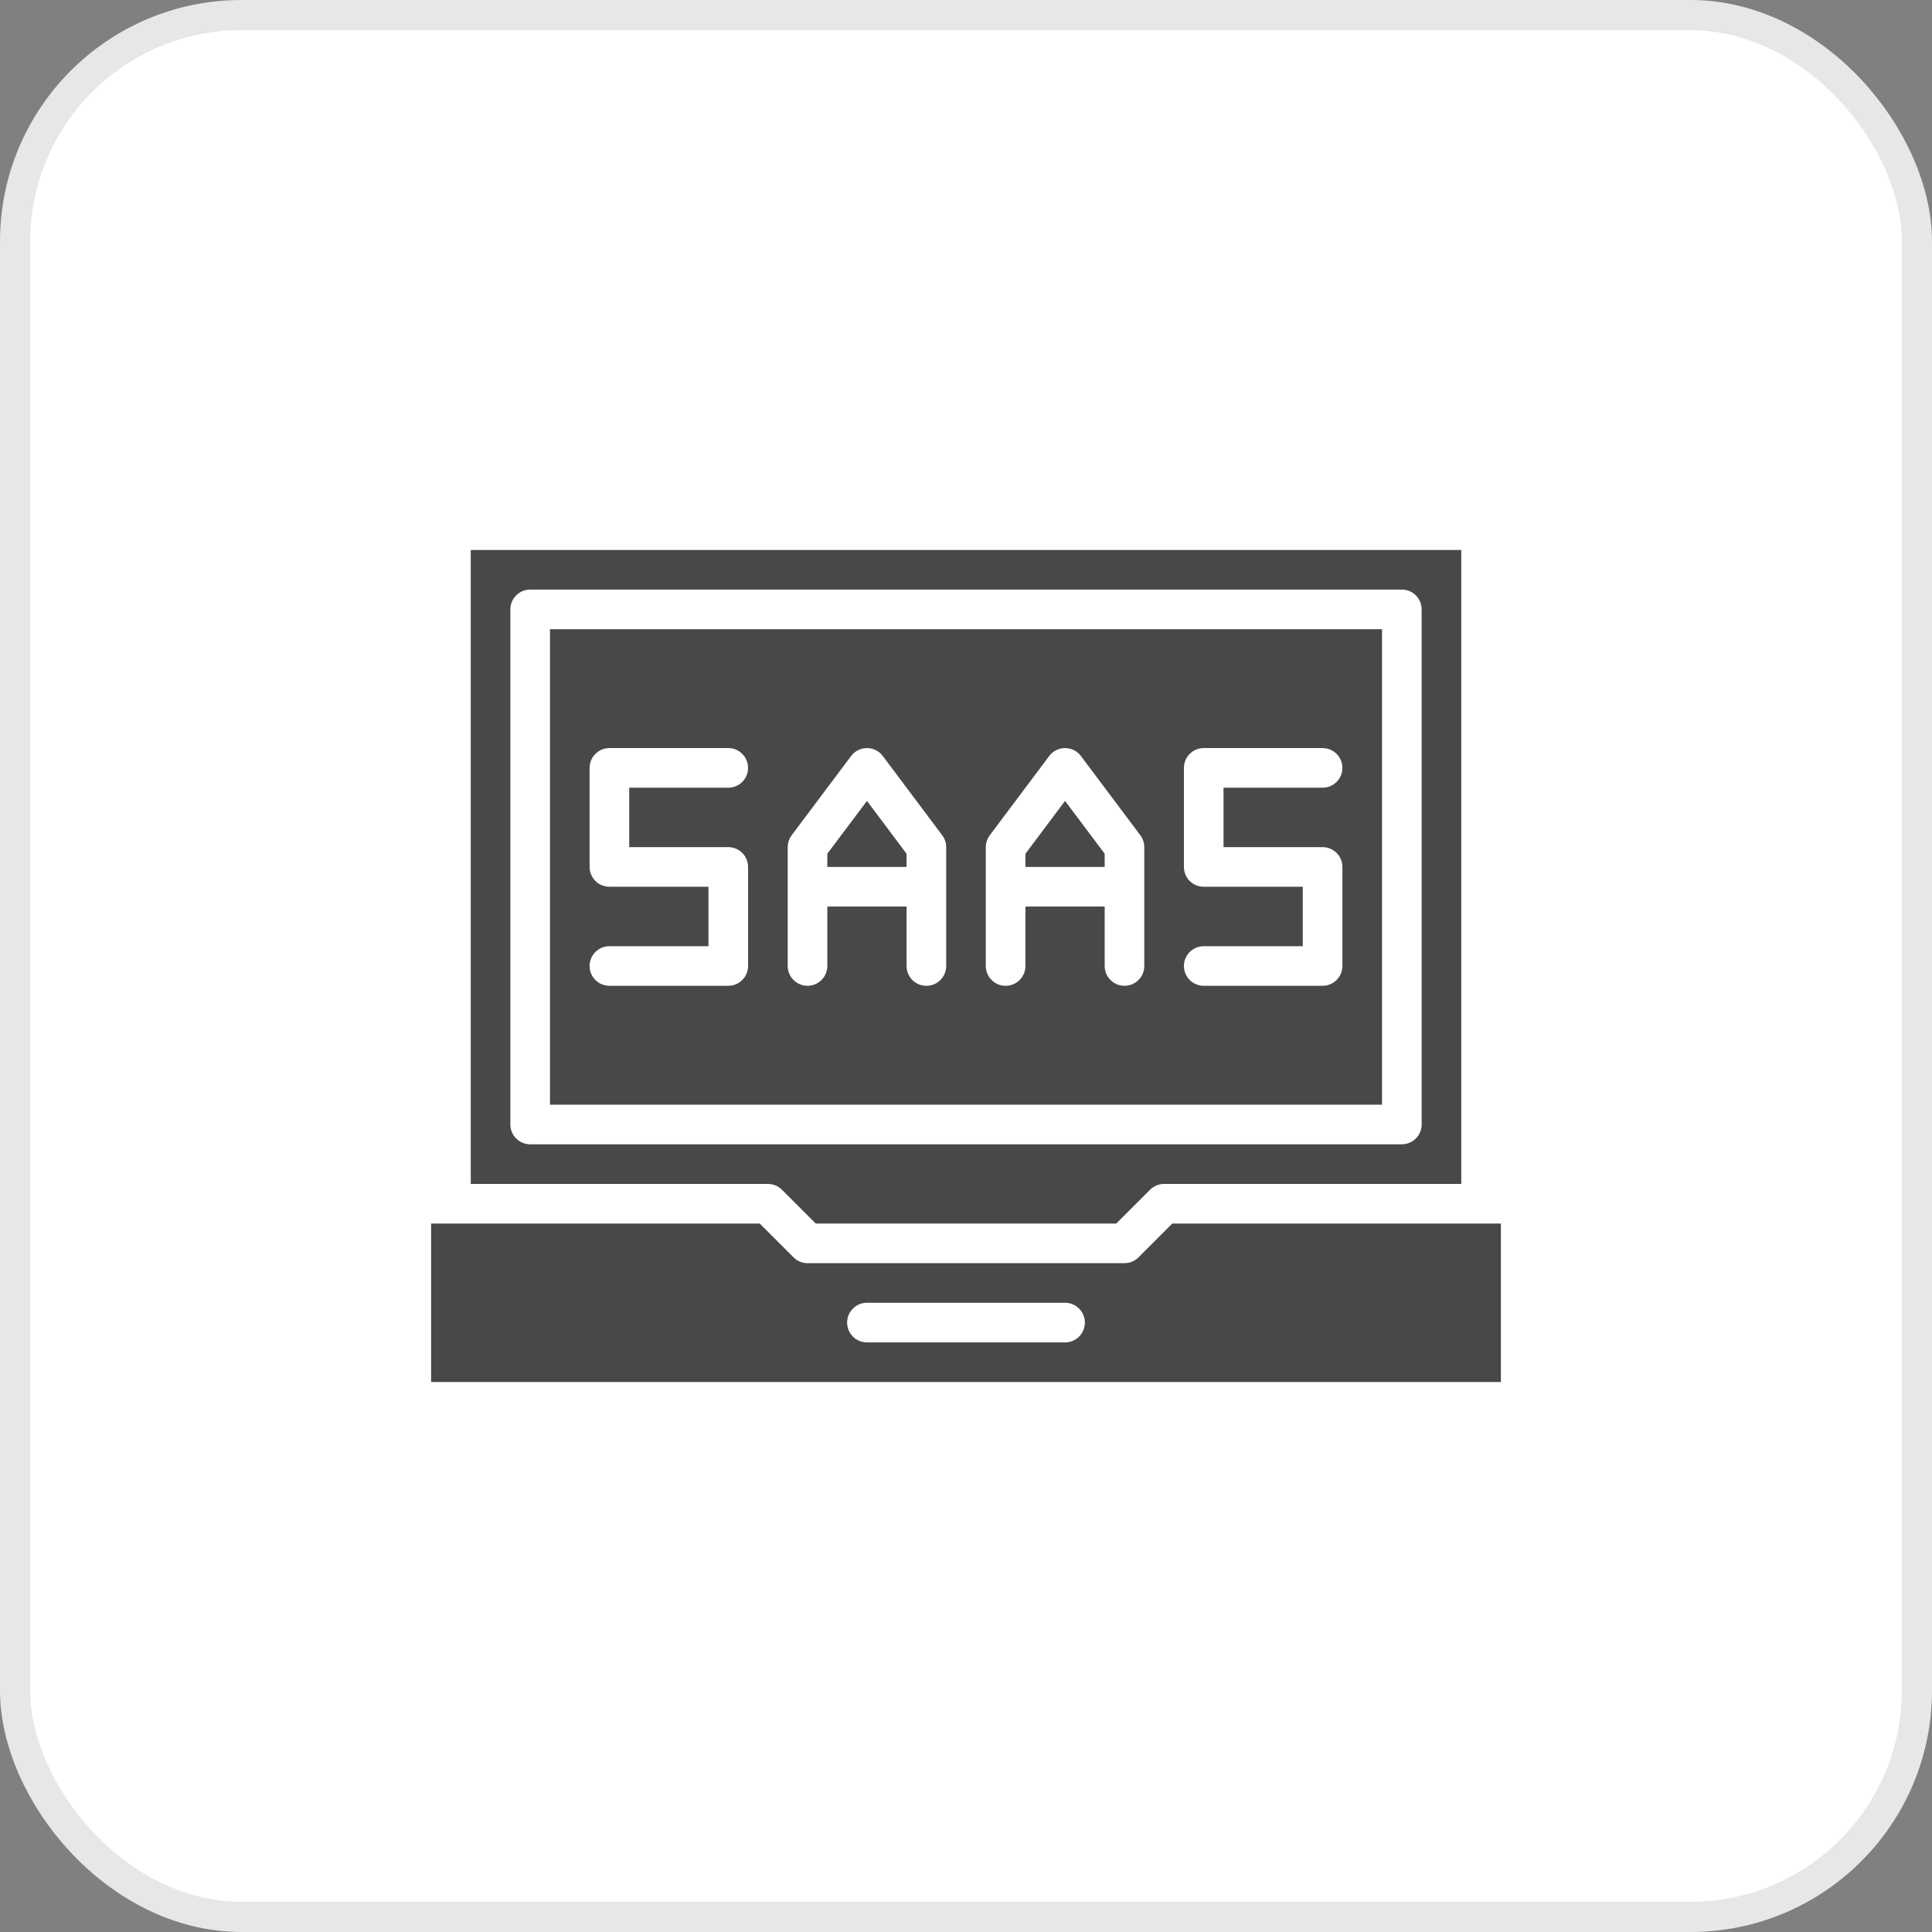 <svg width="64" height="64" viewBox="0 0 64 64" fill="none" xmlns="http://www.w3.org/2000/svg">
<rect x="0" y="0" width="64" height="64" fill="#808080" stroke="none"/>
<rect x="0.5" y="0.5" width="63" height="63" rx="7.5" fill="white"/>
<rect x="0.5" y="0.5" width="63" height="63" rx="7.5" stroke="#E7E7E7"/>
<path fill-rule="evenodd" clip-rule="evenodd" d="M45.781 20.844V36.594H18.219V20.844H45.781ZM39.875 32.656H43.812C44.175 32.656 44.469 32.362 44.469 32V28.719C44.469 28.357 44.175 28.062 43.812 28.062H40.531V26.094H43.812C44.175 26.094 44.469 25.8 44.469 25.438C44.469 25.075 44.175 24.781 43.812 24.781H39.875C39.513 24.781 39.219 25.075 39.219 25.438V28.719C39.219 28.893 39.288 29.06 39.411 29.183C39.534 29.306 39.701 29.375 39.875 29.375H43.156V31.344H39.875C39.513 31.344 39.219 31.638 39.219 32C39.219 32.362 39.513 32.656 39.875 32.656ZM32.656 32C32.656 32.362 32.95 32.656 33.312 32.656C33.675 32.656 33.969 32.362 33.969 32V30.031H36.594V32C36.594 32.362 36.888 32.656 37.25 32.656C37.612 32.656 37.906 32.362 37.906 32V28.062C37.906 27.921 37.86 27.782 37.775 27.669L35.806 25.044C35.682 24.878 35.488 24.781 35.281 24.781C35.075 24.781 34.88 24.878 34.756 25.044L32.788 27.669C32.702 27.782 32.656 27.921 32.656 28.062V32ZM20.188 32.656H24.125C24.487 32.656 24.781 32.362 24.781 32V28.719C24.781 28.357 24.487 28.062 24.125 28.062H20.844V26.094H24.125C24.487 26.094 24.781 25.8 24.781 25.438C24.781 25.075 24.487 24.781 24.125 24.781H20.188C19.825 24.781 19.531 25.075 19.531 25.438V28.719C19.531 28.893 19.6 29.06 19.724 29.183C19.846 29.306 20.014 29.375 20.188 29.375H23.469V31.344H20.188C19.825 31.344 19.531 31.638 19.531 32C19.531 32.362 19.825 32.656 20.188 32.656ZM26.094 32C26.094 32.362 26.388 32.656 26.75 32.656C27.112 32.656 27.406 32.362 27.406 32V30.031H30.031V32C30.031 32.362 30.325 32.656 30.688 32.656C31.05 32.656 31.344 32.362 31.344 32V28.062C31.344 27.921 31.298 27.782 31.212 27.669L29.244 25.044C29.12 24.878 28.925 24.781 28.719 24.781C28.512 24.781 28.318 24.878 28.194 25.044L26.225 27.669C26.14 27.782 26.094 27.921 26.094 28.062V32Z" fill="#484848"/>
<path fill-rule="evenodd" clip-rule="evenodd" d="M48.406 39.219H38.562C38.389 39.219 38.221 39.288 38.099 39.411L36.978 40.531H27.022L25.901 39.411C25.779 39.288 25.611 39.219 25.438 39.219H15.594V18.219H48.406V39.219ZM47.094 20.188C47.094 19.825 46.8 19.531 46.438 19.531H17.562C17.2 19.531 16.906 19.825 16.906 20.188V37.25C16.906 37.612 17.2 37.906 17.562 37.906H46.438C46.8 37.906 47.094 37.612 47.094 37.25V20.188Z" fill="#484848"/>
<path fill-rule="evenodd" clip-rule="evenodd" d="M14.281 40.531H25.166L26.286 41.651C26.409 41.775 26.576 41.844 26.75 41.844H37.25C37.424 41.844 37.591 41.775 37.714 41.651L38.834 40.531H49.719V45.781H14.281V40.531ZM28.719 44.469H35.281C35.644 44.469 35.938 44.175 35.938 43.812C35.938 43.45 35.644 43.156 35.281 43.156H28.719C28.357 43.156 28.062 43.45 28.062 43.812C28.062 44.175 28.357 44.469 28.719 44.469Z" fill="#484848"/>
<path fill-rule="evenodd" clip-rule="evenodd" d="M36.594 28.718H33.969V28.281L35.281 26.531L36.594 28.281V28.718Z" fill="#484848"/>
<path fill-rule="evenodd" clip-rule="evenodd" d="M30.031 28.718H27.406V28.281L28.719 26.531L30.031 28.281V28.718Z" fill="#484848"/>
</svg>
